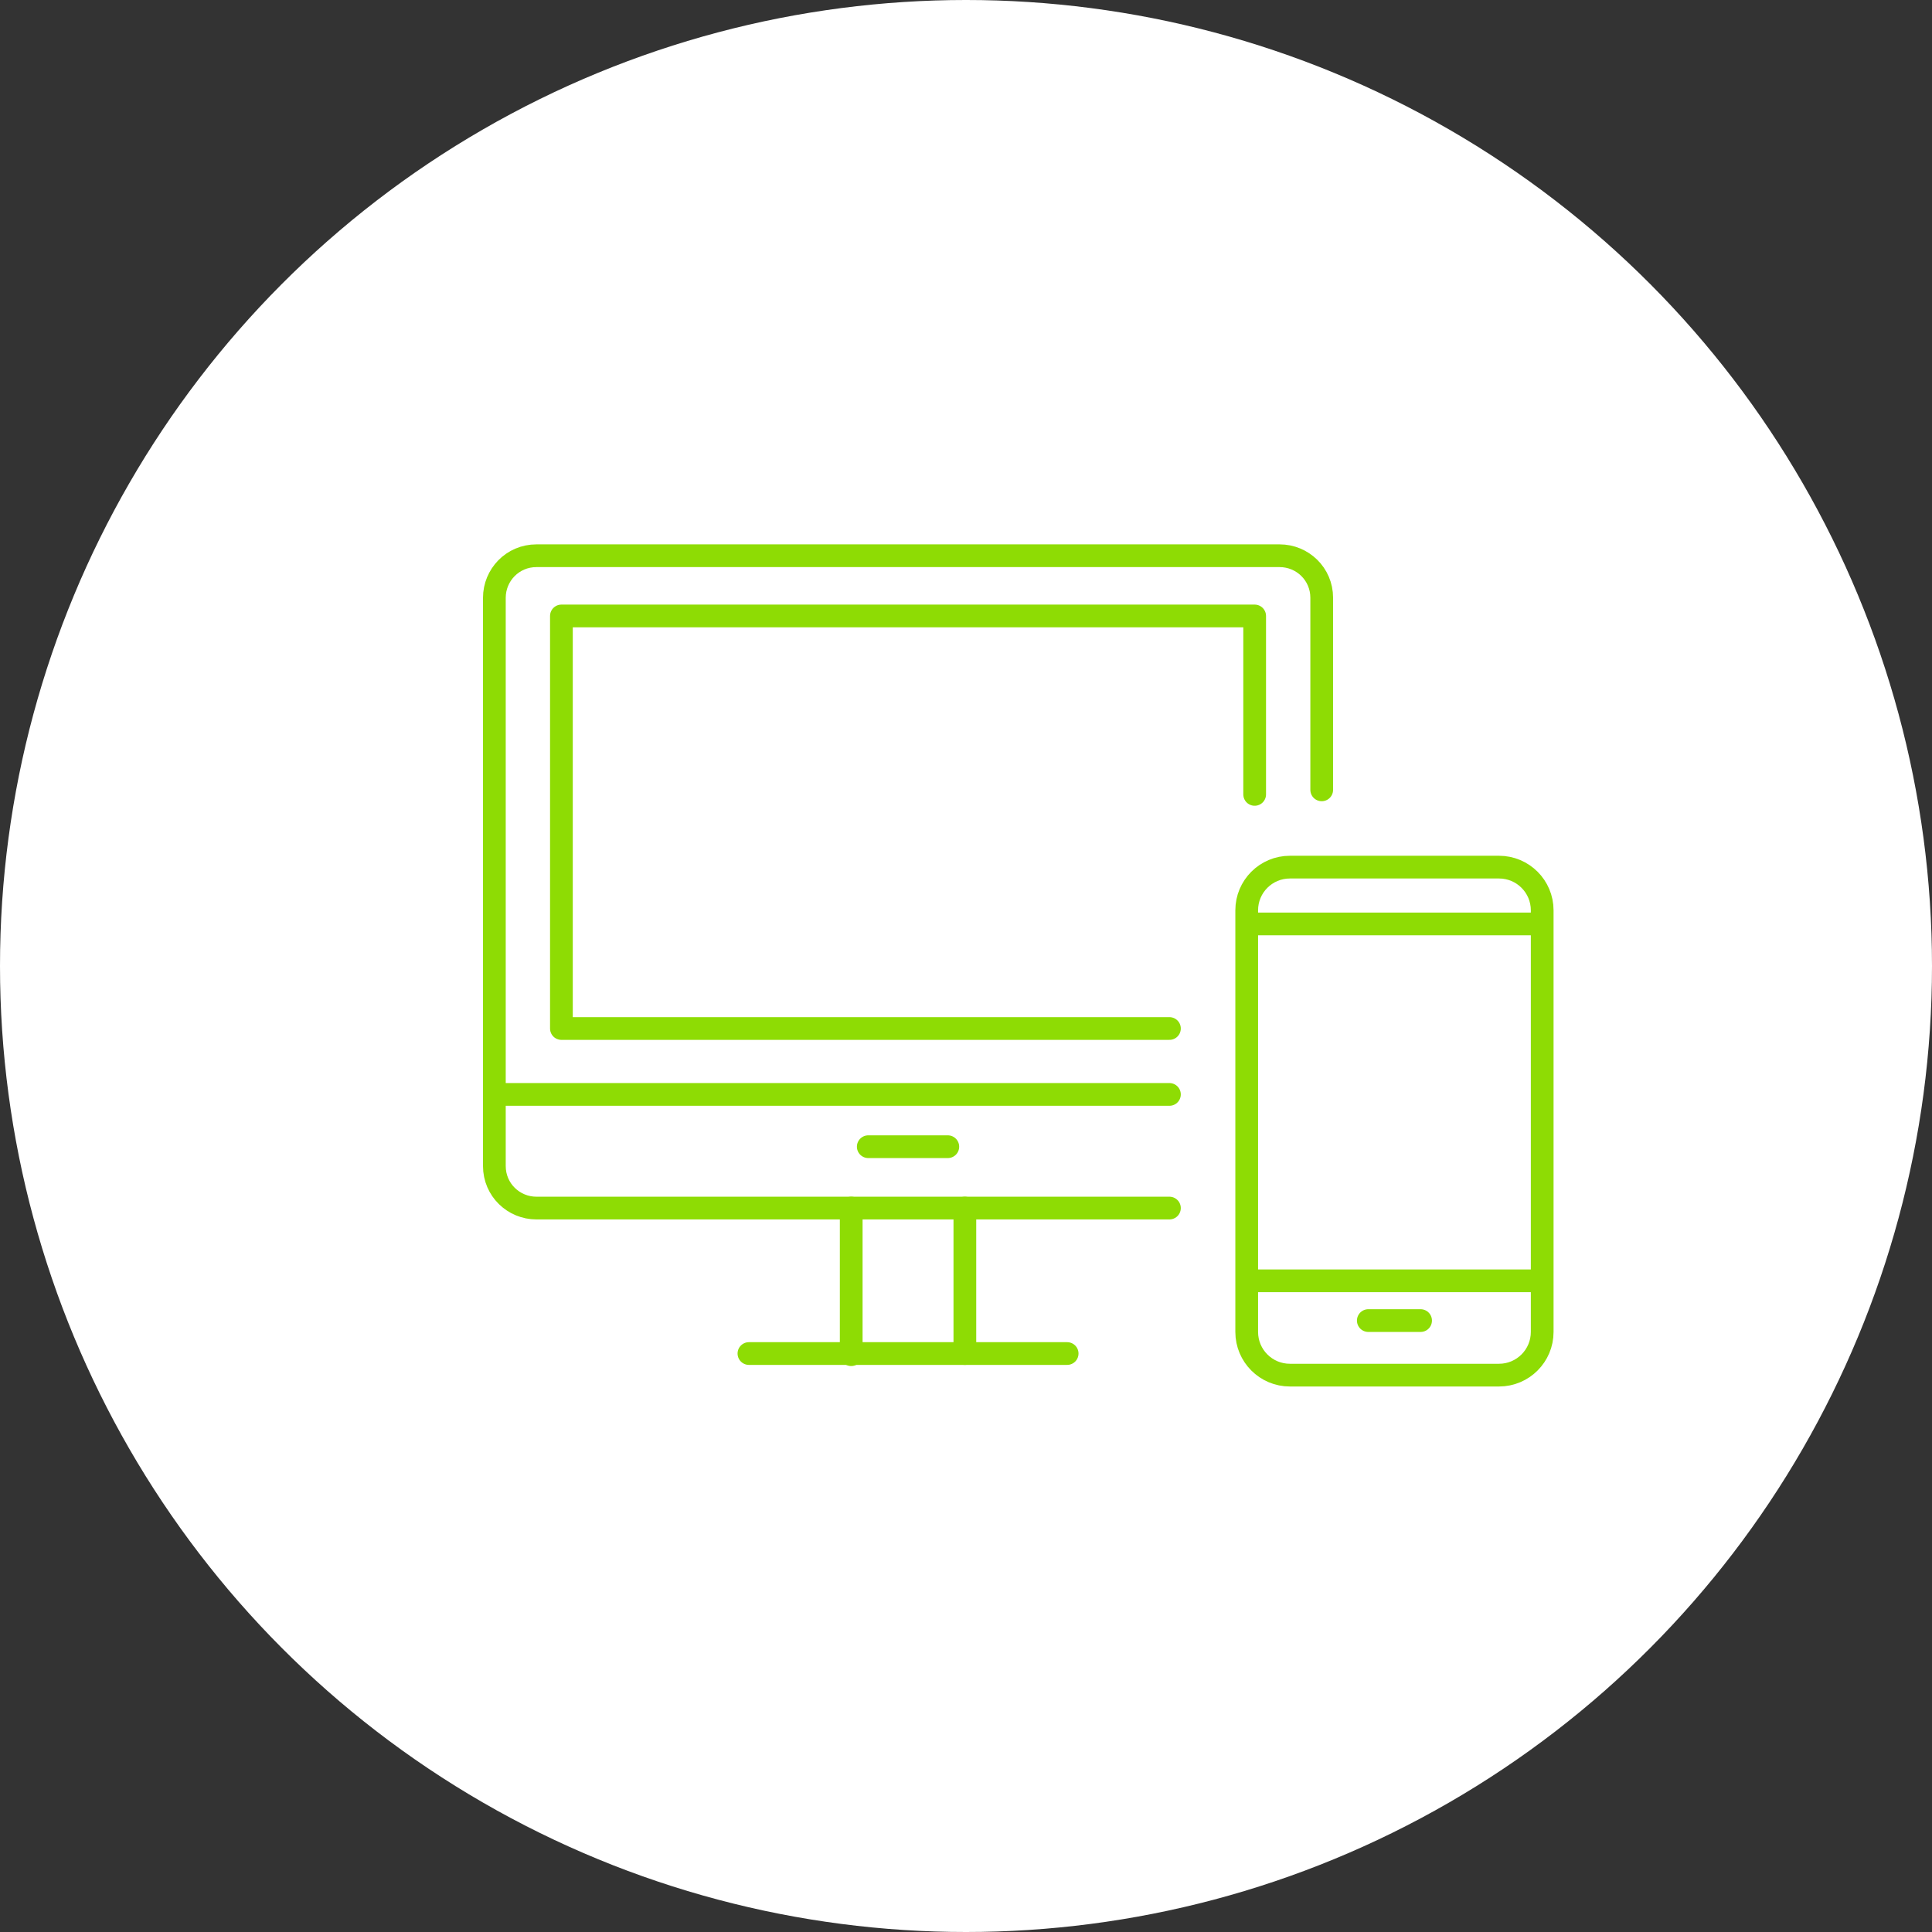 <?xml version="1.0" encoding="utf-8"?>
<!-- Generator: Adobe Illustrator 23.1.0, SVG Export Plug-In . SVG Version: 6.00 Build 0)  -->
<svg version="1.1" id="レイヤー_1" xmlns="http://www.w3.org/2000/svg" xmlns:xlink="http://www.w3.org/1999/xlink" x="0px"
	 y="0px" viewBox="0 0 170 170" style="enable-background:new 0 0 170 170;" xml:space="preserve">
<rect x="0" y="0" width="170" height="170" fill="#333333" stroke="none"/>
<style type="text/css">
	.st0{fill:#FFFFFF;}
	.st1{fill:none;stroke:#8EDC04;stroke-width:2;stroke-linecap:round;stroke-linejoin:round;stroke-miterlimit:10;}
</style>
<circle class="st0" cx="85" cy="85" r="85"/>
<g>
	<path class="st1" d="M102.9,106.3H47.2c-2,0-3.7-1.6-3.7-3.7v-50c0-2,1.6-3.7,3.7-3.7h65.4c2,0,3.7,1.6,3.7,3.7v16.9"/>
	<polyline class="st1" points="102.9,90.5 49.4,90.5 49.4,54.2 110.4,54.2 110.4,69.9 	"/>
	<line class="st1" x1="43.5" y1="96.3" x2="102.9" y2="96.3"/>
	<line class="st1" x1="76.4" y1="100.9" x2="83.4" y2="100.9"/>
	<line class="st1" x1="65.9" y1="119.1" x2="93.9" y2="119.1"/>
	<line class="st1" x1="84.9" y1="106.3" x2="84.9" y2="119.1"/>
	<line class="st1" x1="74.9" y1="106.3" x2="74.9" y2="119.2"/>
	<path class="st1" d="M131.9,121h-18.4c-2.1,0-3.8-1.7-3.8-3.8V80.1c0-2.1,1.7-3.8,3.8-3.8h18.4c2.1,0,3.8,1.7,3.8,3.8v37.1
		C135.7,119.3,134,121,131.9,121z"/>
	<line class="st1" x1="120.4" y1="116.2" x2="125" y2="116.2"/>
	<line class="st1" x1="110" y1="81.3" x2="135.4" y2="81.3"/>
	<line class="st1" x1="110" y1="112.7" x2="135.4" y2="112.7"/>
</g>
</svg>
